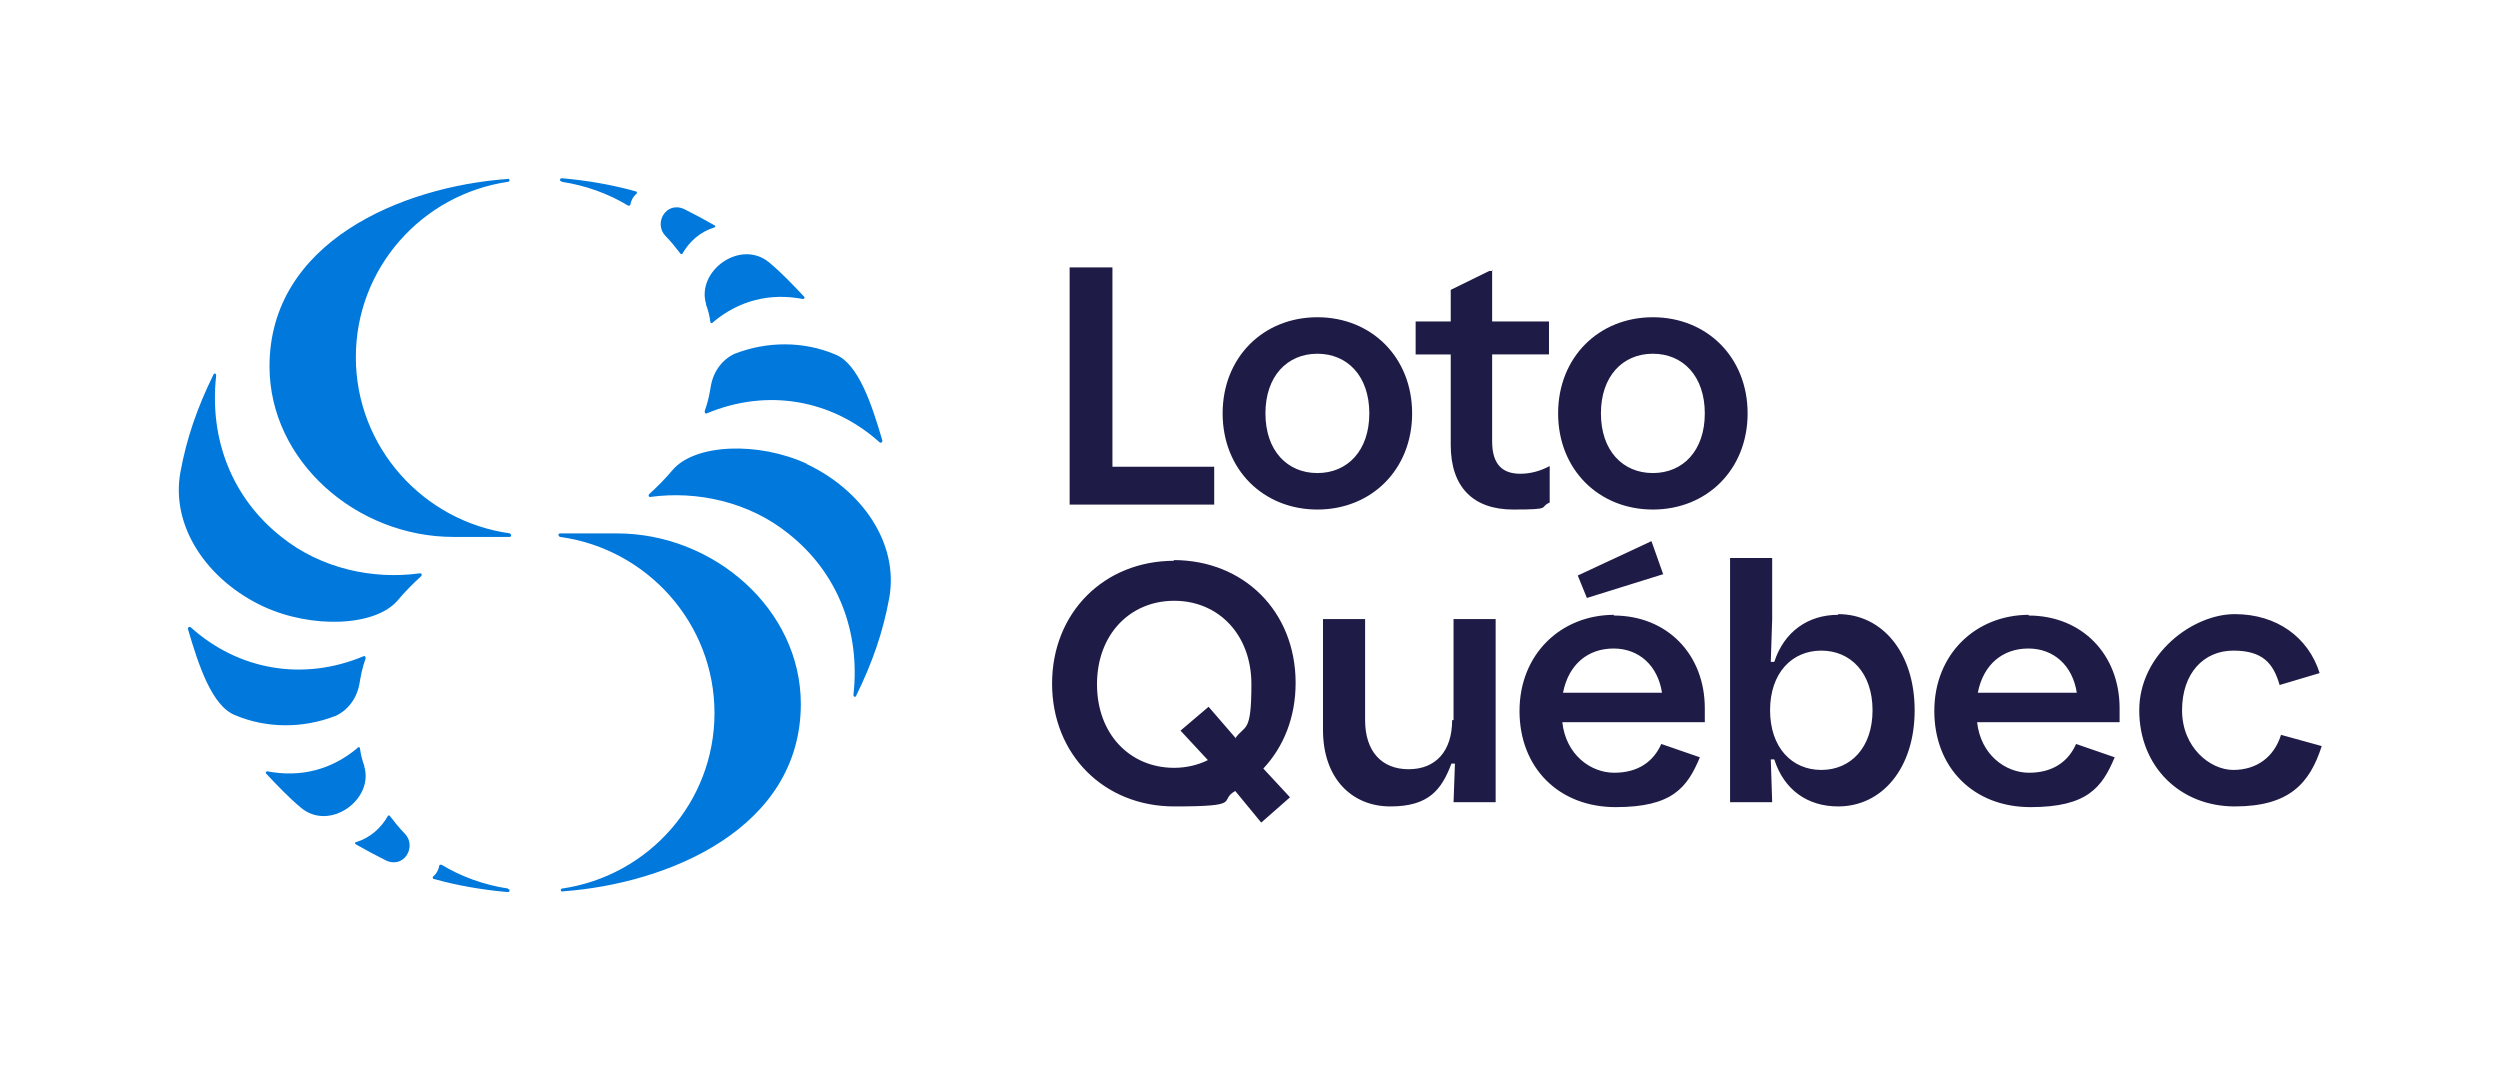 <svg viewBox="0 0 356.2 152.4" version="1.1" xmlns="http://www.w3.org/2000/svg">
  <defs>
    <style>
      .cls-1 {
        fill: none;
      }

      .cls-2 {
        fill: #0078dc;
      }

      .cls-3 {
        fill: #1e1c46;
      }

      .cls-4 {
        display: none;
      }
    </style>
  </defs>
  
  <g>
    <g id="Logo">
      <g>
        <path d="M100.6,43.4c.3.8.5,1.6.6,2.4,0,.3.3.3.4.1,3.7-3.1,8.1-4.2,12.8-3.3.2,0,.3-.2.2-.3-1.6-1.7-3.2-3.4-5-4.9-4.1-3.4-10.4,1.2-9,5.9ZM97,36.2c0,0,.2,0,.2,0,1-1.8,2.6-3.2,4.6-3.8.1,0,.2-.2,0-.3-1.4-.8-2.9-1.6-4.3-2.3-2.6-1.2-4.4,2-2.7,3.8.8.8,1.5,1.7,2.2,2.6ZM104.9,50.3c-1.9.8-3.2,2.5-3.6,4.6-.2,1.2-.4,2.3-.9,3.7,0,.2.1.4.3.3,8.6-3.6,17.8-2,24.6,4.1.2.2.5,0,.4-.3-1.5-5.1-3.4-10.9-6.7-12.2-4.5-1.9-9.7-1.9-14.3-.1ZM115,66.1c-6.9-3.2-16-2.9-19.2.9-.9,1.1-2.2,2.4-3.3,3.4-.2.2,0,.5.2.4,6.6-.9,14,.7,19.6,5.2,7.1,5.6,10.3,14,9.3,23,0,.3.3.4.4.1,2.3-4.7,3.8-9,4.7-13.9,1.4-7.8-3.9-15.4-11.8-19.1ZM80,25.9c3.4.5,6.7,1.7,9.5,3.4.1,0,.3,0,.3-.1.1-.6.4-1.2.9-1.6.1-.1,0-.3,0-.3-3.5-1-7.2-1.6-10.6-1.9-.1,0-.3,0-.3.2s0,.2.2.2ZM87.8,76h-8c-.3,0-.3.4,0,.5,12.4,1.7,22,12.3,22,25.1,0,12.7-9.4,23.2-21.7,25-.1,0-.2.1-.2.2s.1.3.3.2c15.1-1.1,33.9-9,33.9-26.7,0-13.5-12.4-24.3-26.2-24.3ZM47.6,102.1c1.9-.8,3.2-2.5,3.6-4.6.2-1.2.4-2.3.9-3.7,0-.2-.1-.4-.3-.3-8.6,3.6-17.8,2-24.6-4.1-.2-.2-.5,0-.4.3,1.5,5.1,3.4,10.9,6.7,12.2,4.5,1.9,9.7,1.9,14.3.1ZM59.7,81.7c-6.6.9-14-.7-19.6-5.2-7.1-5.6-10.3-14-9.3-23,0-.3-.3-.4-.4-.1-2.3,4.7-3.8,9-4.7,13.9-1.4,7.8,3.9,15.4,11.8,19.1,6.9,3.2,16,2.9,19.2-.9.9-1.1,2.2-2.4,3.3-3.4.2-.2,0-.5-.2-.4ZM55.5,116.2c0,0-.2,0-.2,0-1,1.8-2.6,3.2-4.6,3.8-.1,0-.2.2,0,.3,1.4.8,2.9,1.6,4.3,2.3,2.6,1.2,4.4-2,2.7-3.8-.8-.8-1.5-1.7-2.2-2.6ZM51.9,109.1c-.3-.8-.5-1.6-.6-2.4,0-.3-.3-.3-.4-.1-3.7,3.1-8.1,4.2-12.8,3.3-.2,0-.3.2-.2.3,1.6,1.7,3.2,3.4,5,4.9,4.1,3.4,10.4-1.2,9-5.9ZM72.4,126.6c-3.4-.5-6.7-1.7-9.5-3.4-.1,0-.3,0-.3.1-.1.6-.4,1.2-.9,1.6-.1.1,0,.3,0,.3,3.5,1,7.2,1.6,10.6,1.9.1,0,.3,0,.3-.2s0-.2-.2-.2ZM72.7,76c-12.4-1.7-22-12.3-22-25.1,0-12.7,9.4-23.2,21.7-25,.1,0,.2-.1.2-.2s-.1-.3-.3-.2c-15.1,1.1-33.9,9-33.9,26.7,0,13.5,12.4,24.3,26.2,24.3h8c.3,0,.3-.4,0-.5Z" class="cls-2"></path>
        <path d="M158.6,38.1h-6.2v33.8h20.6v-5.4h-14.5v-28.4ZM187.7,45.2c-7.7,0-13.5,5.7-13.5,13.7s5.8,13.7,13.5,13.7,13.5-5.7,13.5-13.7-5.8-13.7-13.5-13.7ZM187.7,67.4c-4.3,0-7.4-3.2-7.4-8.5s3.1-8.5,7.4-8.5,7.4,3.2,7.4,8.5-3.1,8.5-7.4,8.5ZM212.7,38.6h-.5l-5.5,2.7v4.5h-5v4.7h5v12.9c0,6,3.2,9.2,8.9,9.2s3.6-.3,5.2-1v-5.2c-1.3.7-2.7,1.1-4.2,1.1-2.4,0-4-1.2-4-4.6v-12.4h8.1v-4.7h-8.1v-7.3ZM235.5,45.2c-7.7,0-13.5,5.7-13.5,13.7s5.8,13.7,13.5,13.7,13.5-5.7,13.5-13.7-5.8-13.7-13.5-13.7ZM235.5,67.4c-4.3,0-7.4-3.2-7.4-8.5s3.1-8.5,7.4-8.5,7.4,3.2,7.4,8.5-3.1,8.5-7.4,8.5ZM167.3,79.9c-10,0-17.4,7.4-17.4,17.5s7.4,17.5,17.4,17.5,6.2-.8,8.7-2.2l3.7,4.5,4.1-3.6-3.8-4.1c2.9-3.1,4.6-7.3,4.6-12.2,0-10.2-7.4-17.5-17.4-17.5ZM176,105.1l-3.8-4.4-4,3.4,3.9,4.2c-1.4.7-3.1,1.1-4.8,1.1-6.3,0-11-4.8-11-11.9s4.7-11.9,11-11.9,11,4.8,11,11.9-.9,5.7-2.3,7.7ZM206.9,102.6c0,4.5-2.4,7-6.2,7s-6.2-2.5-6.2-7v-14.4h-6v15.8c0,6.9,4.1,10.9,9.6,10.9s7.3-2.4,8.7-6.1h.5l-.2,5.5h6v-26.1h-6v14.4ZM237,81.9l-1.7-4.8-10.5,4.9,1.3,3.2,10.9-3.4ZM230,87.6c-7.6,0-13.5,5.6-13.5,13.7s5.6,13.7,13.7,13.7,10.2-2.8,12-7.1l-5.5-1.9c-1.1,2.5-3.3,4.1-6.7,4.1s-6.9-2.6-7.4-7.2h20.3c0-.5,0-1.3,0-2,0-7.6-5.3-13.2-13-13.2ZM222.7,98.7c.8-4.1,3.6-6.3,7.2-6.3s6.3,2.4,6.9,6.3h-14.1ZM261.9,87.6c-4.3,0-7.7,2.4-9.1,6.7h-.5l.2-6.1v-8.7h-6v34.8h6l-.2-6.1h.5c1.4,4.4,4.8,6.7,9.1,6.7,6.3,0,10.9-5.5,10.9-13.7s-4.6-13.7-10.9-13.7ZM259.5,109.7c-4.2,0-7.3-3.2-7.3-8.5s3.1-8.5,7.3-8.5,7.3,3.2,7.3,8.5-3.1,8.5-7.3,8.5ZM289.1,87.6c-7.6,0-13.5,5.6-13.5,13.7s5.6,13.7,13.7,13.7,10.2-2.8,12-7.1l-5.5-1.9c-1.1,2.5-3.3,4.1-6.7,4.1s-6.9-2.6-7.4-7.2h20.3c0-.5,0-1.3,0-2,0-7.6-5.3-13.2-13-13.2ZM281.8,98.7c.8-4.1,3.6-6.3,7.2-6.3s6.3,2.4,6.9,6.3h-14.1ZM325,104.7c-1,3.2-3.5,5-6.8,5s-7.3-3.2-7.3-8.5,3.1-8.5,7.3-8.5,5.7,1.8,6.6,4.9l5.7-1.7c-1.6-5.1-6.1-8.4-12.1-8.4s-13.6,5.7-13.6,13.7,5.8,13.7,13.6,13.7,10.7-3.3,12.4-8.6l-5.8-1.6Z" class="cls-3"></path>
      </g>
    </g>
    <g class="cls-4" id="Safety">
      <rect height="25.4" width="25.4" y="0" class="cls-1"></rect>
      <rect height="25.4" width="25.4" y="127" class="cls-1"></rect>
      <rect height="25.4" width="25.4" y="0" x="330.8" class="cls-1"></rect>
      <rect height="25.4" width="25.4" y="127" x="330.8" class="cls-1"></rect>
    </g>
  </g>
</svg>